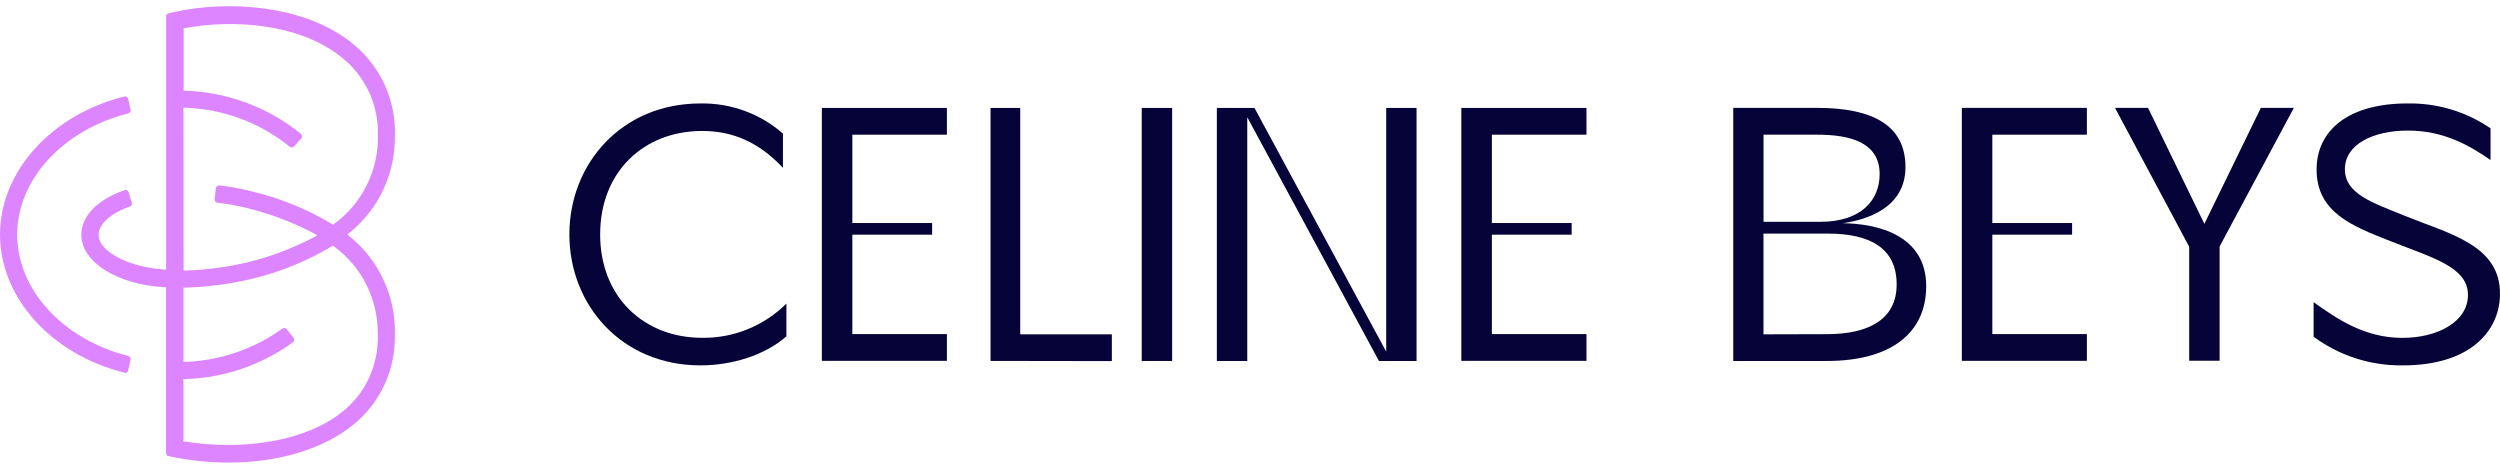 <?xml version="1.0" encoding="UTF-8"?>
<svg xmlns="http://www.w3.org/2000/svg" width="160" height="30" viewBox="0 0 160 30" fill="none">
  <path d="M44.942 8.381C41.215 8.381 38.41 10.977 38.41 15.003C38.41 19.028 41.227 21.62 44.942 21.62C45.94 21.632 46.929 21.445 47.855 21.067C48.781 20.692 49.619 20.135 50.33 19.43V21.525C48.952 22.739 46.842 23.384 44.823 23.384C39.789 23.384 36.44 19.526 36.44 15.003C36.44 10.479 39.785 6.621 44.823 6.621C46.762 6.585 48.646 7.27 50.108 8.548V10.742C48.574 9.098 46.889 8.381 44.942 8.381V8.381Z" fill="#060338"></path>
  <path d="M52.599 23.102V6.908H60.601V8.62H54.55V14.274H59.656V15.019H54.55V21.381H60.601V23.094H52.599V23.102Z" fill="#060338"></path>
  <path d="M63.395 23.102V6.908H65.294V21.397H71.159V23.11L63.398 23.098L63.395 23.102Z" fill="#060338"></path>
  <path d="M73.07 6.908H75.017V23.102H73.07V6.908Z" fill="#060338"></path>
  <path d="M79.825 7.501V23.102H77.878V6.908H80.286L88.717 22.504V6.908H90.66V23.102H88.252L79.825 7.501V7.501Z" fill="#060338"></path>
  <path d="M93.525 23.102V6.908H101.535V8.62H95.48V14.274H100.586V15.019H95.48V21.381H101.535V23.094H93.525V23.102Z" fill="#060338"></path>
  <path d="M110.92 6.904H116.312C119.896 6.904 121.95 8.051 121.95 10.691C121.95 13.33 119.431 14.071 117.937 14.286C120.122 14.31 123.277 15.023 123.277 18.312C123.277 21.314 121.02 23.102 116.916 23.102H110.928V6.904H110.92ZM116.522 14.194C119.085 14.194 120.297 12.833 120.297 11.144C120.297 9.094 118.374 8.62 116.308 8.62H112.867V14.194H116.522V14.194ZM116.924 21.386C119.61 21.386 121.386 20.43 121.386 18.204C121.386 15.843 119.626 14.951 116.991 14.951H112.863V21.397L116.924 21.386V21.386Z" fill="#060338"></path>
  <path d="M125.558 23.102V6.904H133.56V8.62H127.509V14.274H132.614V15.019H127.509V21.381H133.56V23.094H125.558V23.102Z" fill="#060338"></path>
  <path d="M140.1 15.775L135.36 6.904H137.474L141.081 14.326L144.693 6.904H146.807L142.055 15.775V23.086H140.108V15.775H140.1Z" fill="#060338"></path>
  <path d="M148.071 21.552V19.338C149.481 20.338 151.273 21.624 153.745 21.624C156.049 21.624 157.949 20.565 157.949 18.884C157.949 17.101 155.763 16.527 152.986 15.432C150.562 14.477 148.238 13.597 148.262 10.813C148.281 8.341 150.3 6.621 154.055 6.621C155.958 6.581 157.825 7.138 159.395 8.213V10.24C157.984 9.265 156.355 8.357 154.11 8.357C151.865 8.357 150.073 9.241 150.073 10.829C150.073 12.418 151.857 12.976 153.896 13.808C156.768 14.974 160.066 15.687 159.999 18.881C159.955 21.214 158.056 23.404 153.733 23.384C151.698 23.404 149.712 22.763 148.075 21.552H148.071Z" fill="#060338"></path>
  <path d="M8.358 23.016C8.368 22.967 8.358 22.913 8.329 22.869C8.3 22.825 8.256 22.795 8.207 22.78C4.023 21.723 1.1 18.534 1.1 15.017C1.1 11.5 4.028 8.311 8.207 7.258C8.256 7.248 8.3 7.214 8.329 7.175C8.358 7.131 8.368 7.082 8.358 7.028L8.207 6.337C8.192 6.284 8.158 6.235 8.114 6.205C8.08 6.186 8.045 6.176 8.006 6.176H7.952C3.27 7.351 0 10.991 0 15.012C0 19.033 3.27 22.683 7.952 23.848C7.977 23.858 8.006 23.868 8.031 23.868C8.055 23.868 8.084 23.863 8.109 23.848C8.133 23.834 8.153 23.814 8.168 23.794C8.182 23.77 8.192 23.745 8.202 23.721L8.358 23.016V23.016Z" fill="#DC85FF"></path>
  <path d="M25.275 21.39C25.299 20.189 25.055 19.004 24.547 17.917C24.043 16.829 23.295 15.874 22.367 15.12L22.235 15.007L22.367 14.899C23.295 14.145 24.043 13.19 24.547 12.103C25.05 11.015 25.299 9.83 25.275 8.63C25.304 7.503 25.07 6.386 24.591 5.363C24.112 4.344 23.403 3.448 22.523 2.752C19.458 0.298 14.561 -0.006 11.066 0.788L10.787 0.851C10.743 0.861 10.704 0.886 10.675 0.92C10.646 0.954 10.631 0.998 10.631 1.043V17.25H10.479C8.177 17.079 6.31 16.08 6.31 15.022C6.31 14.346 7.082 13.65 8.319 13.214C8.363 13.195 8.402 13.161 8.427 13.117C8.451 13.072 8.451 13.018 8.436 12.97L8.231 12.299C8.212 12.245 8.177 12.196 8.128 12.166C8.099 12.161 8.07 12.161 8.036 12.166H7.977C6.217 12.783 5.206 13.827 5.206 15.032C5.206 16.77 7.478 18.196 10.494 18.382H10.626V28.996C10.626 29.04 10.641 29.089 10.67 29.124C10.7 29.158 10.739 29.183 10.787 29.192L11.071 29.251C12.244 29.486 13.437 29.604 14.629 29.604C17.86 29.604 20.695 28.732 22.606 27.189C23.466 26.493 24.156 25.607 24.615 24.603C25.079 23.599 25.299 22.496 25.27 21.39H25.275ZM11.741 6.896H11.892C14.316 6.984 16.648 7.856 18.535 9.384C18.574 9.418 18.623 9.433 18.672 9.433C18.72 9.433 18.769 9.413 18.808 9.384L19.278 8.86C19.278 8.86 19.312 8.816 19.317 8.791C19.326 8.767 19.331 8.738 19.326 8.708C19.326 8.654 19.297 8.6 19.258 8.566C17.166 6.871 14.58 5.906 11.892 5.808H11.755V1.792H11.877C14.727 1.258 19.077 1.429 21.844 3.653C22.601 4.246 23.203 5.01 23.613 5.882C24.019 6.754 24.214 7.709 24.185 8.669C24.209 9.766 23.965 10.854 23.481 11.838C22.992 12.823 22.279 13.675 21.394 14.321L21.316 14.38L21.228 14.326C19.62 13.366 17.88 12.661 16.056 12.235C15.392 12.068 14.722 11.946 14.043 11.867H14.018C13.969 11.867 13.921 11.887 13.881 11.921C13.842 11.956 13.818 12 13.813 12.054L13.74 12.754C13.74 12.778 13.74 12.808 13.745 12.832C13.754 12.857 13.764 12.881 13.779 12.901C13.793 12.921 13.818 12.94 13.837 12.95C13.857 12.96 13.886 12.97 13.911 12.97C14.541 13.048 15.162 13.161 15.778 13.307C17.274 13.67 18.715 14.214 20.079 14.929L20.304 15.056L20.079 15.188C18.715 15.903 17.274 16.447 15.778 16.805C14.507 17.099 13.207 17.27 11.902 17.314H11.75L11.741 6.901V6.896ZM14.58 28.477C13.671 28.477 12.762 28.404 11.863 28.262H11.741V24.26H11.877C14.351 24.181 16.746 23.358 18.75 21.904C18.769 21.889 18.789 21.865 18.799 21.845C18.813 21.82 18.818 21.796 18.823 21.771C18.823 21.742 18.823 21.718 18.823 21.688C18.813 21.659 18.803 21.634 18.784 21.615L18.349 21.061C18.315 21.022 18.271 20.998 18.217 20.993C18.168 20.988 18.114 20.998 18.075 21.027C16.267 22.33 14.116 23.074 11.892 23.158H11.741V18.407H11.877C13.28 18.367 14.678 18.186 16.042 17.863C17.86 17.437 19.605 16.736 21.213 15.776L21.301 15.717L21.379 15.776C22.264 16.423 22.983 17.275 23.466 18.259C23.955 19.244 24.195 20.331 24.175 21.429C24.209 22.369 24.019 23.305 23.628 24.162C23.237 25.019 22.65 25.768 21.912 26.356C19.947 27.924 17.112 28.477 14.58 28.477V28.477Z" fill="#DC85FF"></path>
</svg>
